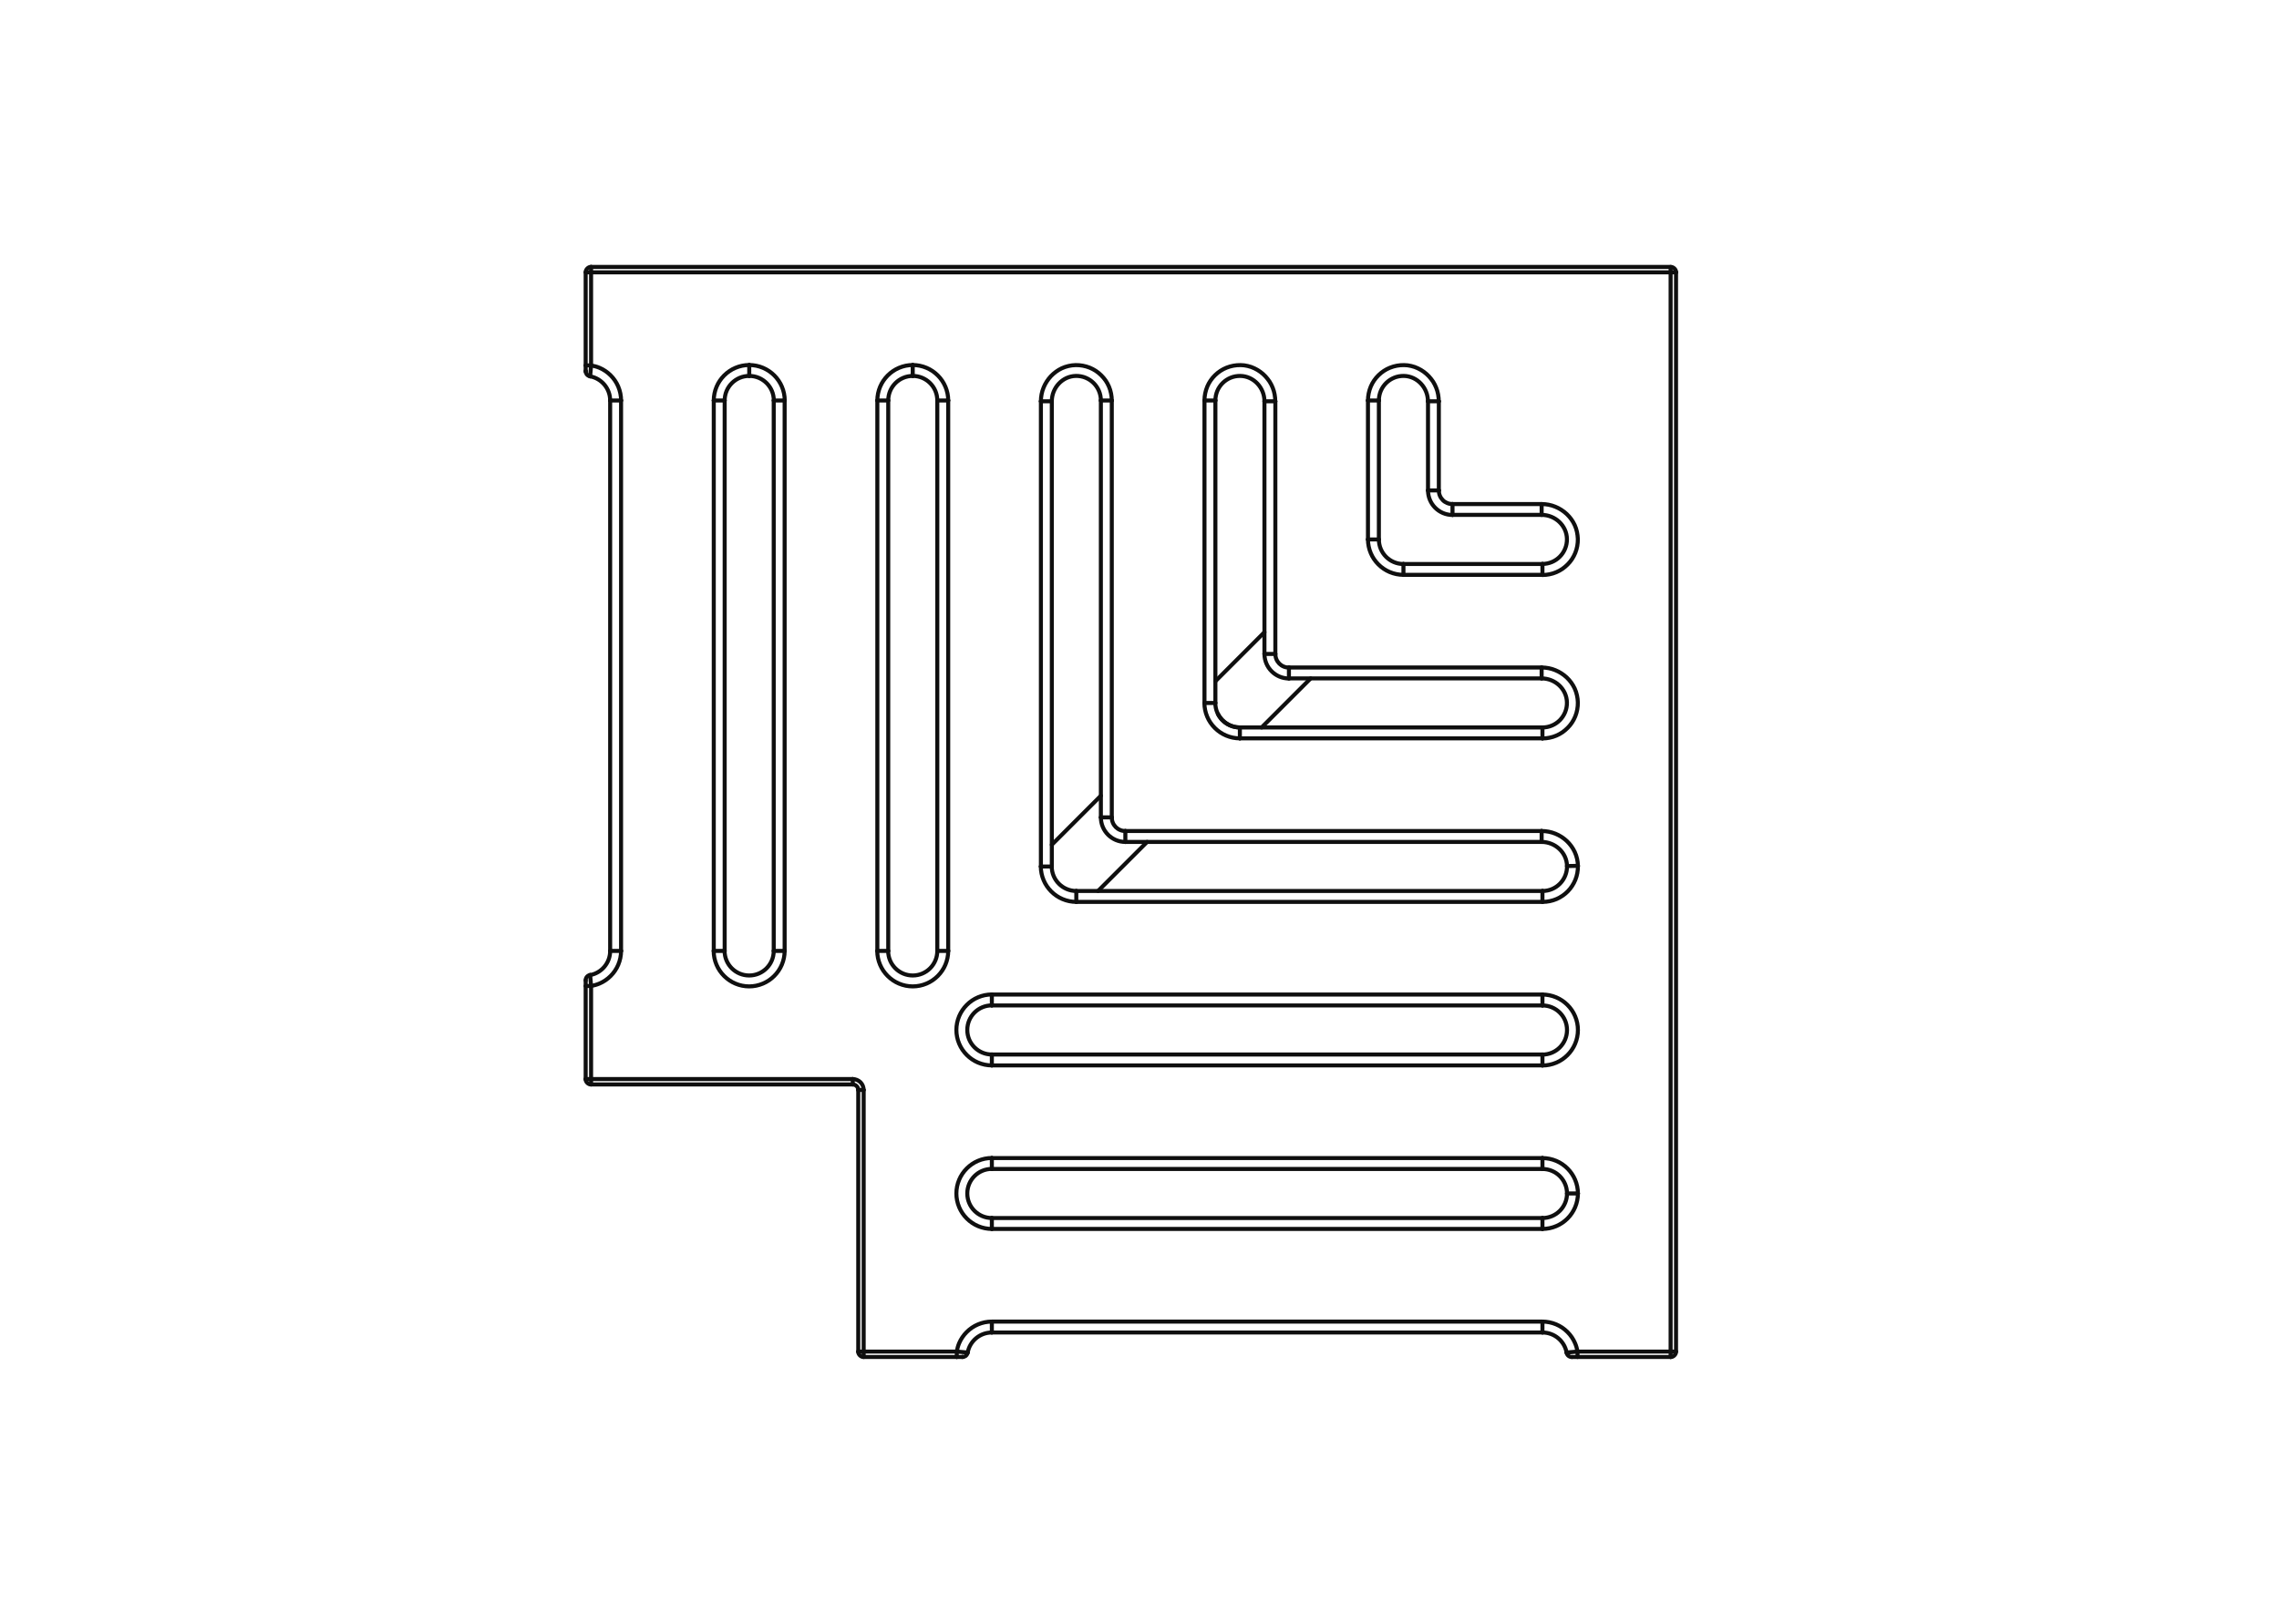 <?xml version="1.0" encoding="UTF-8"?>
<svg xmlns="http://www.w3.org/2000/svg" version="1.1" viewBox="0 0 282 201">
  <defs>
    <style>
      .cls-1 {
        fill: none;
        stroke: #0f0f0f;
        stroke-linecap: round;
        stroke-linejoin: round;
        stroke-width: .5px;
      }
    </style>
  </defs>
  <g>
    <g id="Layer_1">
      <g>
        <path class="cls-1" d="M190.86,124.45c0,.07,0-.69,0-1.35"></path>
        <line class="cls-1" x1="190.86" y1="131.87" x2="122.73" y2="131.87"></line>
        <path class="cls-1" d="M153.42,91.39c-.58,0-1.17-.12-1.71-.35-.52-.22-.99-.54-1.39-.94-.4-.4-.72-.87-.94-1.39-.23-.54-.35-1.12-.35-1.71"></path>
        <line class="cls-1" x1="73.14" y1="133.56" x2="105.52" y2="133.56"></line>
        <line class="cls-1" x1="179.73" y1="62.39" x2="190.76" y2="62.39"></line>
        <path class="cls-1" d="M109.91,117.7c.07,0-.69,0-1.35,0"></path>
        <path class="cls-1" d="M190.86,90.04c0-.07,0,.69,0,1.35"></path>
        <path class="cls-1" d="M76.85,117.7c0,.58-.12,1.17-.35,1.71-.22.52-.54.99-.94,1.39-.4.4-.87.72-1.39.94-.33.14-.68.24-1.03.29"></path>
        <path class="cls-1" d="M97.09,117.7c0,.58-.12,1.17-.35,1.71-.22.52-.54.99-.94,1.39-.4.4-.87.72-1.39.94-.54.23-1.12.35-1.71.35s-1.17-.12-1.71-.35c-.52-.22-.99-.54-1.39-.94-.4-.4-.72-.87-.94-1.39-.23-.54-.35-1.12-.35-1.71"></path>
        <path class="cls-1" d="M72.47,45.23s.34,0,.67,0"></path>
        <path class="cls-1" d="M195.25,147.72c-.66,0-1.42,0-1.35,0"></path>
        <path class="cls-1" d="M112.94,45.18c.58,0,1.17.12,1.71.35.52.22.99.54,1.39.94.4.4.72.87.94,1.39.23.54.35,1.12.35,1.71"></path>
        <path class="cls-1" d="M112.94,45.18c0,.66,0,1.42,0,1.35"></path>
        <line class="cls-1" x1="117.33" y1="49.57" x2="117.33" y2="117.7"></line>
        <path class="cls-1" d="M206.72,167.29c.33,0,.71,0,.67,0"></path>
        <path class="cls-1" d="M195.2,167.29c-.34.03-.68.06-.93.08-.26.02-.42.04-.42.04"></path>
        <path class="cls-1" d="M122.73,124.45c0,.07,0-.69,0-1.35"></path>
        <line class="cls-1" x1="122.73" y1="123.1" x2="190.86" y2="123.1"></line>
        <path class="cls-1" d="M190.76,82.62c.58,0,1.16.11,1.69.33.52.21,1,.52,1.41.9.41.39.75.85.99,1.37.12.27.22.55.28.84.07.29.1.58.11.88.01.59-.1,1.19-.32,1.73-.11.26-.24.52-.4.76s-.34.46-.54.66c-.2.2-.42.39-.65.55-.24.16-.49.3-.75.41-.27.12-.55.2-.84.26s-.58.09-.88.09"></path>
        <path class="cls-1" d="M73.14,133.56c0,.33,0,.71,0,.67"></path>
        <path class="cls-1" d="M190.86,163.58c0,.66,0,1.42,0,1.35"></path>
        <path class="cls-1" d="M170.62,49.57c.07,0-.69,0-1.35,0"></path>
        <path class="cls-1" d="M97.09,49.57c-.66,0-1.42,0-1.35,0"></path>
        <line class="cls-1" x1="97.09" y1="49.57" x2="97.09" y2="117.7"></line>
        <path class="cls-1" d="M88.32,49.57c0-.58.12-1.17.35-1.71.22-.52.54-.99.94-1.39.4-.4.87-.72,1.39-.94.54-.23,1.12-.35,1.71-.35"></path>
        <path class="cls-1" d="M190.76,102.86c0,.66,0,1.42,0,1.35"></path>
        <path class="cls-1" d="M190.76,102.86c.58,0,1.16.11,1.7.33.52.21,1,.52,1.41.9.41.39.75.85.99,1.37.25.54.38,1.12.39,1.71"></path>
        <path class="cls-1" d="M76.85,49.57c-.66,0-1.42,0-1.35,0"></path>
        <path class="cls-1" d="M190.86,143.34c.58,0,1.17.12,1.71.35.52.22.99.54,1.39.94.4.4.72.87.94,1.39.23.54.35,1.12.35,1.71"></path>
        <path class="cls-1" d="M190.86,143.34c0,.66,0,1.42,0,1.35"></path>
        <path class="cls-1" d="M105.52,133.56c0,.33,0,.71,0,.67"></path>
        <path class="cls-1" d="M117.33,117.7c-.66,0-1.42,0-1.35,0"></path>
        <path class="cls-1" d="M108.56,49.57c.66,0,1.42,0,1.35,0"></path>
        <path class="cls-1" d="M122.73,131.87c-.58,0-1.17-.12-1.71-.35-.52-.22-.99-.54-1.39-.94-.4-.4-.72-.87-.94-1.39-.23-.54-.35-1.12-.35-1.71s.12-1.17.35-1.71c.22-.52.54-.99.94-1.39s.87-.72,1.39-.94c.54-.23,1.12-.35,1.71-.35"></path>
        <path class="cls-1" d="M190.86,130.52c0-.07,0,.69,0,1.35"></path>
        <path class="cls-1" d="M190.86,123.1c.58,0,1.17.12,1.71.35.52.22.99.54,1.39.94.4.4.72.87.94,1.39.23.54.35,1.12.35,1.71s-.12,1.17-.35,1.71c-.22.52-.54.99-.94,1.39-.4.4-.87.72-1.39.94-.54.23-1.12.35-1.71.35"></path>
        <path class="cls-1" d="M169.27,66.77c.66,0,1.42,0,1.35,0"></path>
        <path class="cls-1" d="M190.86,163.58c.58,0,1.17.12,1.71.35.52.22.99.54,1.39.94.4.4.72.87.94,1.39.14.33.24.68.29,1.03"></path>
        <path class="cls-1" d="M169.27,49.57c0-.59.12-1.18.35-1.73.22-.52.55-1,.96-1.4.41-.4.89-.72,1.42-.93.55-.22,1.14-.33,1.74-.32.29,0,.59.04.88.11.29.07.57.16.83.29.51.24.98.58,1.36.99.19.2.36.43.52.66.15.24.28.49.38.75.11.27.19.55.24.83.05.28.08.57.08.86"></path>
        <path class="cls-1" d="M119.74,167.41s-.03,0-.1-.01c-.07,0-.18-.02-.32-.03-.25-.02-.59-.05-.93-.08"></path>
        <path class="cls-1" d="M118.39,167.29c.06-.35.15-.7.29-1.03.22-.52.54-.99.94-1.39.4-.4.87-.72,1.39-.94.54-.23,1.12-.35,1.71-.35"></path>
        <path class="cls-1" d="M195.25,147.72c0,.58-.12,1.17-.35,1.71-.22.52-.54.99-.94,1.39-.4.4-.87.72-1.39.94-.54.23-1.12.35-1.71.35"></path>
        <path class="cls-1" d="M178.04,60.7c0,.22.04.45.13.66.08.2.21.38.36.54s.34.28.54.36c.21.09.43.13.66.13"></path>
        <path class="cls-1" d="M89.67,117.7c.07,0-.69,0-1.35,0"></path>
        <path class="cls-1" d="M190.76,62.39c.58,0,1.16.11,1.69.33.52.21,1,.52,1.41.9.41.39.75.85.99,1.37.12.27.22.55.28.84s.1.58.11.88c.01.59-.1,1.19-.32,1.73-.11.26-.24.52-.4.76-.16.24-.34.46-.54.66-.2.2-.42.39-.65.55-.24.16-.49.3-.75.41-.27.12-.55.2-.84.26-.29.06-.58.09-.88.09"></path>
        <path class="cls-1" d="M190.86,69.81c0-.07,0,.69,0,1.35"></path>
        <line class="cls-1" x1="137.57" y1="49.57" x2="137.57" y2="101.17"></line>
        <line class="cls-1" x1="122.73" y1="163.58" x2="190.86" y2="163.58"></line>
        <line class="cls-1" x1="88.32" y1="117.7" x2="88.32" y2="49.57"></line>
        <line class="cls-1" x1="108.56" y1="117.7" x2="108.56" y2="49.57"></line>
        <line class="cls-1" x1="139.25" y1="102.86" x2="190.76" y2="102.86"></line>
        <path class="cls-1" d="M139.25,104.21c0,.07,0-.69,0-1.35"></path>
        <path class="cls-1" d="M89.67,49.57c.07,0-.69,0-1.35,0"></path>
        <path class="cls-1" d="M137.57,101.17c0,.22.04.45.13.66.08.2.21.38.36.54.15.15.34.28.54.36.21.09.43.13.66.13"></path>
        <path class="cls-1" d="M73.14,33.04s0,.34,0,.67"></path>
        <path class="cls-1" d="M128.8,49.67c0-.58.11-1.16.33-1.69.21-.52.52-1,.9-1.41.39-.41.85-.75,1.36-.99.27-.12.55-.22.83-.28.29-.07.58-.1.88-.11.59-.01,1.19.1,1.74.32.26.11.52.24.76.4.24.16.46.34.66.54.2.2.39.42.55.65.16.24.3.49.41.75.12.27.2.56.26.85.06.29.09.59.09.88"></path>
        <path class="cls-1" d="M206.72,33.71c0-.33,0-.71,0-.67"></path>
        <path class="cls-1" d="M130.15,49.67c.07,0-.69,0-1.35,0"></path>
        <path class="cls-1" d="M207.39,33.71s-.34,0-.67,0"></path>
        <path class="cls-1" d="M195.25,107.17c.01.59-.1,1.19-.32,1.73-.22.53-.53,1.01-.93,1.42-.4.41-.88.73-1.4.96-.54.23-1.13.35-1.72.35"></path>
        <path class="cls-1" d="M195.2,167.29c0,.33,0,.71,0,.67"></path>
        <path class="cls-1" d="M190.86,110.28c0-.07,0,.69,0,1.35"></path>
        <line class="cls-1" x1="159.49" y1="82.62" x2="190.76" y2="82.62"></line>
        <path class="cls-1" d="M206.72,167.96s0-.34,0-.67"></path>
        <path class="cls-1" d="M190.76,83.97c0,.07,0-.69,0-1.35"></path>
        <path class="cls-1" d="M159.49,83.97c0,.07,0-.69,0-1.35"></path>
        <path class="cls-1" d="M117.33,117.7c0,.58-.12,1.17-.35,1.71-.22.52-.54.99-.94,1.39-.4.4-.87.72-1.39.94-.54.23-1.12.35-1.71.35s-1.17-.12-1.71-.35c-.52-.22-.99-.54-1.39-.94-.4-.4-.72-.87-.94-1.39-.23-.54-.35-1.12-.35-1.71"></path>
        <line class="cls-1" x1="157.81" y1="49.67" x2="157.81" y2="80.94"></line>
        <path class="cls-1" d="M156.46,49.67c-.07,0,.69,0,1.35,0"></path>
        <path class="cls-1" d="M106.87,167.29c0,.33,0,.71,0,.67"></path>
        <path class="cls-1" d="M149.04,49.57c0-.59.12-1.18.35-1.73.22-.52.55-1,.96-1.4.41-.4.89-.72,1.42-.93.55-.22,1.14-.33,1.74-.32.29,0,.59.04.88.11.29.07.57.16.83.29.51.24.98.58,1.36.99.19.2.36.43.52.66.15.24.28.49.38.75.11.27.19.55.24.83.05.28.08.57.08.86"></path>
        <path class="cls-1" d="M149.04,87.01c.66,0,1.42,0,1.35,0"></path>
        <path class="cls-1" d="M122.73,150.76c0-.07,0,.69,0,1.35"></path>
        <path class="cls-1" d="M122.73,144.69c0,.07,0-.69,0-1.35"></path>
        <path class="cls-1" d="M115.98,49.57c-.07,0,.69,0,1.35,0"></path>
        <line class="cls-1" x1="195.2" y1="167.29" x2="206.72" y2="167.29"></line>
        <path class="cls-1" d="M106.2,167.29s.34,0,.67,0"></path>
        <path class="cls-1" d="M179.73,63.73c0,.07,0-.69,0-1.35"></path>
        <path class="cls-1" d="M108.56,49.57c0-.58.12-1.17.35-1.71.22-.52.54-.99.94-1.39.4-.4.87-.72,1.39-.94.54-.23,1.12-.35,1.71-.35"></path>
        <line class="cls-1" x1="73.14" y1="33.71" x2="73.14" y2="45.23"></line>
        <path class="cls-1" d="M122.73,130.52c0-.07,0,.69,0,1.35"></path>
        <line class="cls-1" x1="206.72" y1="33.71" x2="73.14" y2="33.71"></line>
        <line class="cls-1" x1="106.87" y1="134.91" x2="106.87" y2="167.29"></line>
        <line class="cls-1" x1="73.14" y1="122.04" x2="73.14" y2="133.56"></line>
        <line class="cls-1" x1="206.72" y1="167.29" x2="206.72" y2="33.71"></line>
        <path class="cls-1" d="M190.76,62.39c0,.66,0,1.42,0,1.35"></path>
        <path class="cls-1" d="M73.14,122.04c-.33,0-.71,0-.67,0"></path>
        <path class="cls-1" d="M153.42,90.04c0-.07,0,.69,0,1.35"></path>
        <path class="cls-1" d="M105.52,133.56c.35,0,.7.15.95.39.25.25.4.6.39.95"></path>
        <path class="cls-1" d="M76.85,117.7c-.66,0-1.42,0-1.35,0"></path>
        <path class="cls-1" d="M122.73,163.58c0,.66,0,1.42,0,1.35"></path>
        <path class="cls-1" d="M173.66,71.15c-.58,0-1.17-.12-1.71-.35-.52-.22-.99-.54-1.39-.94s-.72-.87-.94-1.39c-.23-.54-.35-1.12-.35-1.71"></path>
        <path class="cls-1" d="M178.04,49.67c-.66,0-1.42,0-1.35,0"></path>
        <path class="cls-1" d="M72.47,133.56s.34,0,.67,0"></path>
        <path class="cls-1" d="M92.71,45.18c0,.66,0,1.42,0,1.35"></path>
        <path class="cls-1" d="M92.71,45.18c.58,0,1.17.12,1.71.35.52.22.99.54,1.39.94.4.4.72.87.94,1.39.23.54.35,1.12.35,1.71"></path>
        <path class="cls-1" d="M97.09,117.7c-.66,0-1.42,0-1.35,0"></path>
        <line class="cls-1" x1="178.04" y1="49.67" x2="178.04" y2="60.7"></line>
        <path class="cls-1" d="M176.7,60.7c-.07,0,.69,0,1.35,0"></path>
        <path class="cls-1" d="M106.2,134.91s.34,0,.67,0"></path>
        <path class="cls-1" d="M190.86,150.76c0-.07,0,.69,0,1.35"></path>
        <path class="cls-1" d="M173.66,69.81c0-.07,0,.69,0,1.35"></path>
        <path class="cls-1" d="M73.14,122.04c-.03-.34-.06-.68-.08-.93-.02-.26-.04-.42-.04-.42"></path>
        <path class="cls-1" d="M73.14,45.23c.35.06.7.15,1.03.29.52.22.99.54,1.39.94.4.4.72.87.94,1.39.23.54.35,1.12.35,1.71"></path>
        <line class="cls-1" x1="76.85" y1="49.57" x2="76.85" y2="117.7"></line>
        <line class="cls-1" x1="190.86" y1="71.15" x2="173.66" y2="71.15"></line>
        <line class="cls-1" x1="169.27" y1="66.77" x2="169.27" y2="49.57"></line>
        <path class="cls-1" d="M73.14,33.71c-.33,0-.71,0-.67,0"></path>
        <line class="cls-1" x1="190.86" y1="91.39" x2="153.42" y2="91.39"></line>
        <line class="cls-1" x1="149.04" y1="87.01" x2="149.04" y2="49.57"></line>
        <line class="cls-1" x1="122.73" y1="143.34" x2="190.86" y2="143.34"></line>
        <path class="cls-1" d="M136.22,101.17c-.07,0,.69,0,1.35,0"></path>
        <path class="cls-1" d="M136.22,49.57c-.07,0,.69,0,1.35,0"></path>
        <line class="cls-1" x1="128.8" y1="107.25" x2="128.8" y2="49.67"></line>
        <path class="cls-1" d="M130.15,107.25c.07,0-.69,0-1.35,0"></path>
        <path class="cls-1" d="M133.18,111.63c-.58,0-1.17-.12-1.71-.35-.52-.22-.99-.54-1.39-.94-.4-.4-.72-.87-.94-1.39-.23-.54-.35-1.12-.35-1.71"></path>
        <path class="cls-1" d="M73.02,46.58s0-.03.01-.1c0-.07.02-.18.03-.32.02-.25.05-.59.08-.93"></path>
        <path class="cls-1" d="M133.18,111.63c0-.66,0-1.42,0-1.35"></path>
        <line class="cls-1" x1="190.86" y1="111.63" x2="133.18" y2="111.63"></line>
        <path class="cls-1" d="M195.25,107.17c-.66.01-1.42.03-1.35.02"></path>
        <path class="cls-1" d="M157.81,80.94c0,.22.04.45.13.66.08.2.21.38.36.54.15.15.34.28.54.36.21.09.43.13.66.13"></path>
        <line class="cls-1" x1="106.87" y1="167.29" x2="118.39" y2="167.29"></line>
        <path class="cls-1" d="M156.46,80.94c-.07,0,.69,0,1.35,0"></path>
        <path class="cls-1" d="M118.39,167.96s0-.34,0-.67"></path>
        <path class="cls-1" d="M150.39,49.57c.07,0-.69,0-1.35,0"></path>
        <line class="cls-1" x1="190.86" y1="152.11" x2="122.73" y2="152.11"></line>
        <path class="cls-1" d="M122.73,152.11c-.58,0-1.17-.12-1.71-.35-.52-.22-.99-.54-1.39-.94-.4-.4-.72-.87-.94-1.39-.23-.54-.35-1.12-.35-1.71s.12-1.17.35-1.71c.22-.52.54-.99.94-1.39.4-.4.87-.72,1.39-.94.54-.23,1.12-.35,1.71-.35"></path>
        <line class="cls-1" x1="190.86" y1="90.04" x2="153.42" y2="90.04"></line>
        <path class="cls-1" d="M95.74,117.7c0,1.68-1.36,3.04-3.04,3.04s-3.04-1.36-3.04-3.04"></path>
        <line class="cls-1" x1="75.5" y1="49.57" x2="75.5" y2="117.7"></line>
        <line class="cls-1" x1="122.73" y1="164.93" x2="190.86" y2="164.93"></line>
        <path class="cls-1" d="M206.72,33.04c.33-.03.71.34.67.67"></path>
        <path class="cls-1" d="M170.62,49.57c0-1.7,1.39-3.07,3.09-3.04,1.67.03,2.98,1.47,2.98,3.14"></path>
        <path class="cls-1" d="M190.76,63.73c1.67,0,3.1,1.31,3.13,2.98.03,1.7-1.34,3.09-3.03,3.09"></path>
        <path class="cls-1" d="M130.15,49.67c0-1.67,1.31-3.11,2.98-3.14,1.7-.03,3.09,1.34,3.09,3.04"></path>
        <path class="cls-1" d="M72.47,45.92v-.68"></path>
        <path class="cls-1" d="M190.86,124.45c1.68,0,3.04,1.36,3.04,3.04s-1.36,3.04-3.04,3.04"></path>
        <path class="cls-1" d="M115.98,117.7c0,1.68-1.36,3.04-3.04,3.04s-3.04-1.36-3.04-3.04"></path>
        <path class="cls-1" d="M122.73,150.76c-1.68,0-3.04-1.36-3.04-3.04s1.36-3.04,3.04-3.04"></path>
        <path class="cls-1" d="M89.67,49.57c0-1.68,1.36-3.04,3.04-3.04"></path>
        <path class="cls-1" d="M92.71,46.53c1.68,0,3.04,1.36,3.04,3.04"></path>
        <path class="cls-1" d="M73.02,46.58c1.41.26,2.48,1.5,2.48,2.99"></path>
        <line class="cls-1" x1="170.62" y1="66.77" x2="170.62" y2="49.57"></line>
        <path class="cls-1" d="M150.71,88.38c.5.98,1.53,1.66,2.71,1.66"></path>
        <path class="cls-1" d="M73.02,46.58c-.16-.03-.3-.11-.4-.23,0-.01-.02-.02-.03-.03,0-.01-.02-.02-.02-.03,0-.01-.01-.02-.02-.03,0-.01-.01-.02-.02-.04,0-.01-.01-.02-.02-.04v-.04s-.02-.02-.03-.04c0-.01,0-.02,0-.04,0-.01,0-.02,0-.04,0-.01,0-.02,0-.04,0-.01,0-.02,0-.04"></path>
        <line class="cls-1" x1="109.91" y1="117.7" x2="109.91" y2="49.57"></line>
        <line class="cls-1" x1="190.86" y1="150.76" x2="122.73" y2="150.76"></line>
        <line class="cls-1" x1="95.74" y1="49.57" x2="95.74" y2="117.7"></line>
        <path class="cls-1" d="M75.5,117.7c0,1.49-1.07,2.73-2.48,2.99"></path>
        <line class="cls-1" x1="190.86" y1="69.81" x2="173.66" y2="69.81"></line>
        <path class="cls-1" d="M190.86,144.69c1.68,0,3.04,1.36,3.04,3.04"></path>
        <path class="cls-1" d="M119.74,167.41c.26-1.41,1.5-2.48,2.99-2.48"></path>
        <line class="cls-1" x1="156.46" y1="78.25" x2="150.39" y2="84.32"></line>
        <path class="cls-1" d="M136.22,101.17c0,1.68,1.36,3.04,3.04,3.04"></path>
        <path class="cls-1" d="M122.73,130.52c-1.68,0-3.04-1.36-3.04-3.04s1.36-3.04,3.04-3.04"></path>
        <line class="cls-1" x1="72.47" y1="122.04" x2="72.47" y2="133.56"></line>
        <path class="cls-1" d="M112.94,46.53c1.68,0,3.04,1.36,3.04,3.04"></path>
        <path class="cls-1" d="M106.87,167.96c-.33.03-.71-.34-.67-.67"></path>
        <path class="cls-1" d="M176.7,60.7c0,1.68,1.36,3.04,3.04,3.04"></path>
        <line class="cls-1" x1="207.39" y1="167.29" x2="207.39" y2="33.71"></line>
        <line class="cls-1" x1="190.86" y1="130.52" x2="122.73" y2="130.52"></line>
        <line class="cls-1" x1="106.2" y1="134.91" x2="106.2" y2="167.29"></line>
        <line class="cls-1" x1="89.67" y1="117.7" x2="89.67" y2="49.57"></line>
        <path class="cls-1" d="M72.47,122.04v-.68"></path>
        <line class="cls-1" x1="156.11" y1="90.04" x2="162.18" y2="83.97"></line>
        <line class="cls-1" x1="206.72" y1="33.04" x2="73.14" y2="33.04"></line>
        <path class="cls-1" d="M156.46,80.94c0,1.68,1.36,3.04,3.04,3.04"></path>
        <line class="cls-1" x1="135.87" y1="110.28" x2="141.94" y2="104.21"></line>
        <path class="cls-1" d="M207.39,167.29c.03.33-.34.71-.67.67"></path>
        <path class="cls-1" d="M73.14,134.23c-.33.03-.71-.34-.67-.67"></path>
        <line class="cls-1" x1="150.39" y1="87.01" x2="150.39" y2="49.57"></line>
        <line class="cls-1" x1="139.25" y1="104.21" x2="190.76" y2="104.21"></line>
        <path class="cls-1" d="M153.42,90.04c-1.68,0-3.04-1.36-3.04-3.04"></path>
        <line class="cls-1" x1="136.22" y1="98.49" x2="130.15" y2="104.56"></line>
        <path class="cls-1" d="M150.39,49.57c0-1.7,1.39-3.07,3.09-3.04,1.67.03,2.98,1.47,2.98,3.14"></path>
        <path class="cls-1" d="M193.9,107.19c.03,1.7-1.34,3.09-3.03,3.09"></path>
        <path class="cls-1" d="M194.51,167.96s-.03,0-.04,0c-.01,0-.02,0-.04,0-.01,0-.02,0-.04,0-.04,0-.08-.02-.11-.03-.08-.03-.15-.07-.21-.12-.12-.1-.2-.24-.23-.4"></path>
        <path class="cls-1" d="M190.86,164.93c1.49,0,2.73,1.07,2.99,2.48"></path>
        <line class="cls-1" x1="72.47" y1="33.71" x2="72.47" y2="45.23"></line>
        <line class="cls-1" x1="190.86" y1="110.28" x2="133.18" y2="110.28"></line>
        <path class="cls-1" d="M119.11,167.96s-.02,0-.04,0h.04Z"></path>
        <path class="cls-1" d="M105.52,134.23c.18,0,.35.07.48.2s.2.3.2.48"></path>
        <path class="cls-1" d="M195.2,167.96h-.68"></path>
        <line class="cls-1" x1="195.2" y1="167.96" x2="206.72" y2="167.96"></line>
        <line class="cls-1" x1="136.22" y1="49.57" x2="136.22" y2="101.17"></line>
        <line class="cls-1" x1="106.87" y1="167.96" x2="118.39" y2="167.96"></line>
        <line class="cls-1" x1="156.46" y1="49.67" x2="156.46" y2="80.94"></line>
        <path class="cls-1" d="M119.08,167.96h-.68"></path>
        <path class="cls-1" d="M119.74,167.41c-.03.15-.11.3-.23.4-.01,0-.02.02-.03.03-.01,0-.02.02-.03.02-.01,0-.02.01-.03.02-.01,0-.02.01-.04.02-.01,0-.02.01-.04.02-.01,0-.02,0-.04.01-.01,0-.02,0-.04.01-.01,0-.03,0-.04,0-.01,0-.02,0-.04,0-.01,0-.02,0-.04,0-.01,0-.02,0-.04,0"></path>
        <line class="cls-1" x1="73.14" y1="134.23" x2="105.52" y2="134.23"></line>
        <line class="cls-1" x1="159.49" y1="83.97" x2="190.76" y2="83.97"></line>
        <line class="cls-1" x1="130.15" y1="107.25" x2="130.15" y2="49.67"></line>
        <path class="cls-1" d="M72.47,121.35s0-.03,0-.04c0-.01,0-.02,0-.04,0-.01,0-.02,0-.04,0-.04.02-.08.03-.11.03-.08.07-.15.12-.21.1-.12.24-.2.4-.23"></path>
        <line class="cls-1" x1="179.73" y1="63.73" x2="190.76" y2="63.73"></line>
        <line class="cls-1" x1="176.7" y1="49.67" x2="176.7" y2="60.7"></line>
        <path class="cls-1" d="M173.66,69.81c-1.68,0-3.04-1.36-3.04-3.04"></path>
        <path class="cls-1" d="M72.47,45.95s0-.02,0-.04v.04Z"></path>
        <path class="cls-1" d="M190.76,104.21c1.67,0,3.11,1.31,3.14,2.98"></path>
        <path class="cls-1" d="M133.18,110.28c-1.68,0-3.04-1.36-3.04-3.04"></path>
        <path class="cls-1" d="M190.76,83.97c1.67,0,3.1,1.31,3.13,2.98.03,1.7-1.34,3.09-3.03,3.09"></path>
        <line class="cls-1" x1="122.73" y1="124.45" x2="190.86" y2="124.45"></line>
        <path class="cls-1" d="M72.47,33.71c-.03-.33.34-.71.67-.67"></path>
        <path class="cls-1" d="M109.91,49.57c0-1.68,1.36-3.04,3.04-3.04"></path>
        <line class="cls-1" x1="115.98" y1="49.57" x2="115.98" y2="117.7"></line>
        <line class="cls-1" x1="122.73" y1="144.69" x2="190.86" y2="144.69"></line>
        <path class="cls-1" d="M193.9,147.72c0,1.68-1.36,3.04-3.04,3.04"></path>
      </g>
    </g>
  </g>
</svg>
